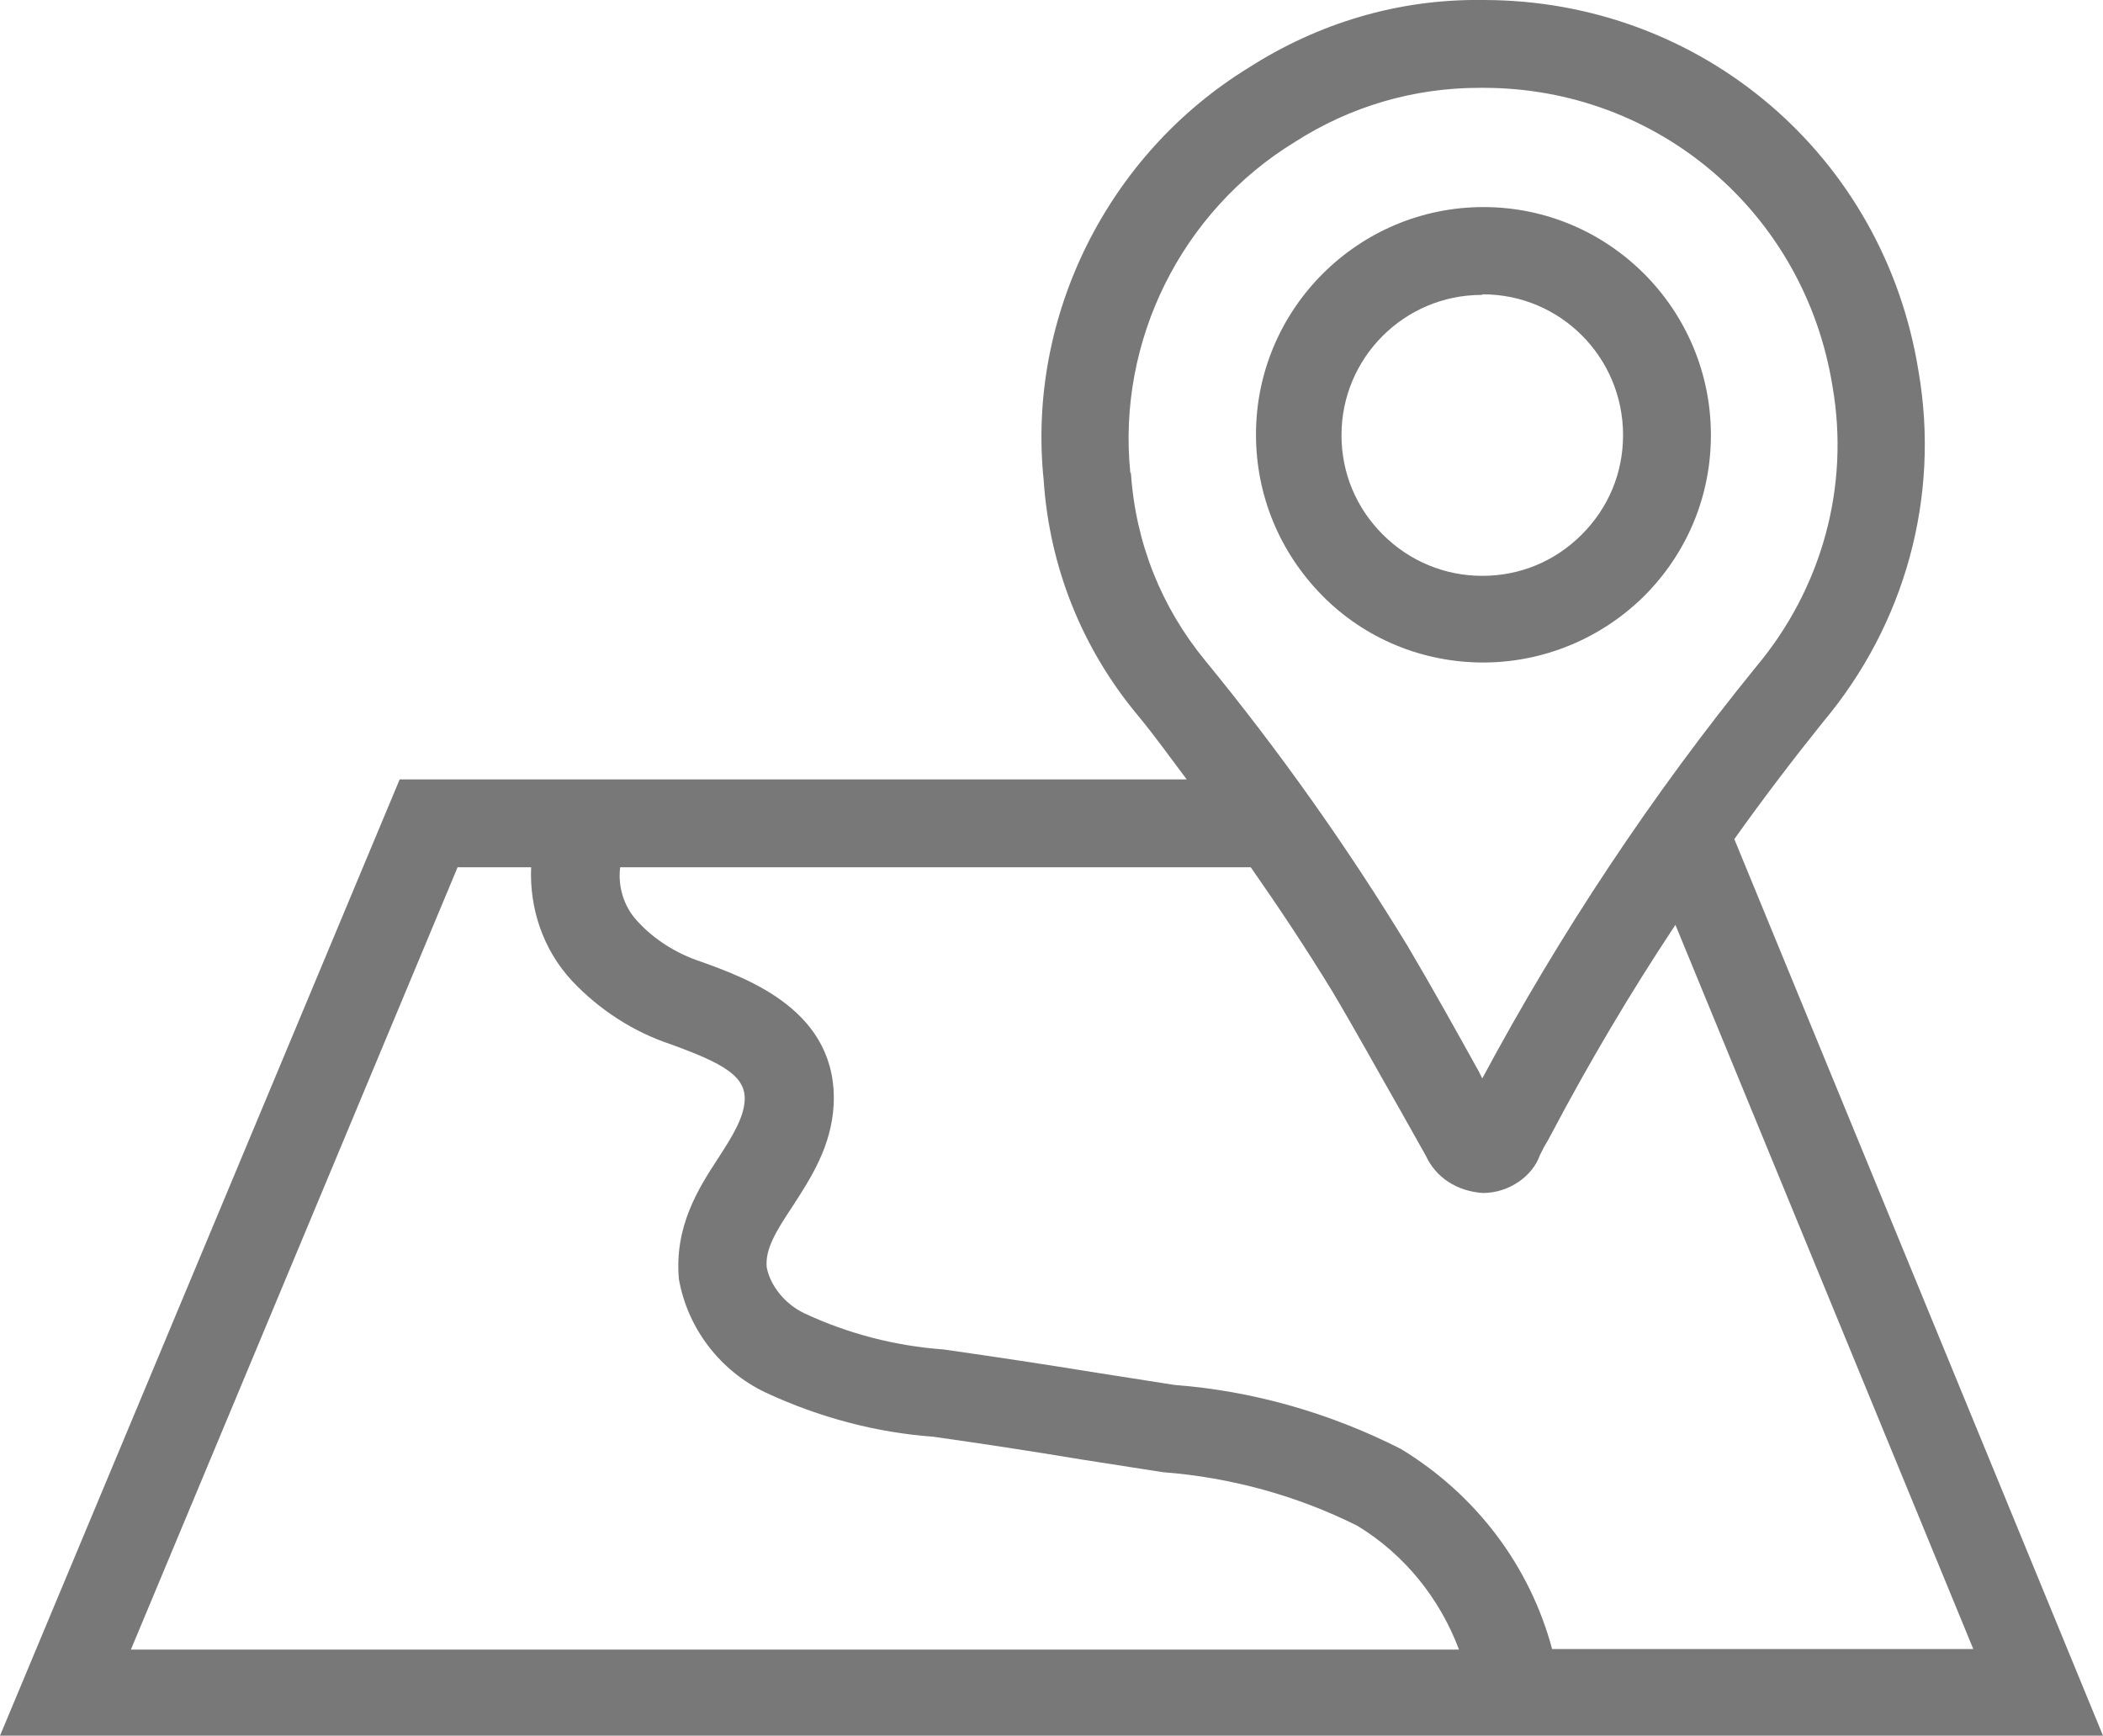 <?xml version="1.0" encoding="UTF-8"?><svg id="uuid-fc37de0a-c823-44f4-9224-4ed63ab8abf1" xmlns="http://www.w3.org/2000/svg" width="36.15" height="29.84" viewBox="0 0 36.15 29.84"><defs><style>.uuid-f1c8cf7c-9f13-4590-8c88-4d1a9afaeceb{fill:#787878;}</style></defs><g id="uuid-f933b831-e24c-4461-9757-8d5dbe05165e"><g><path class="uuid-f1c8cf7c-9f13-4590-8c88-4d1a9afaeceb" d="M25.49,11.39h0c1.04,0,2.03-.41,2.77-1.14,.74-.74,1.15-1.72,1.15-2.77,0-2.16-1.75-3.92-3.91-3.92h0c-2.15,0-3.91,1.75-3.91,3.91,0,1.05,.41,2.03,1.14,2.77s1.72,1.15,2.77,1.15Zm0-6.33h0c1.33,0,2.41,1.08,2.41,2.42,0,.65-.25,1.25-.71,1.71s-1.06,.71-1.71,.71h0c-.64,0-1.25-.25-1.71-.71-.46-.46-.71-1.06-.71-1.71,0-1.33,1.08-2.41,2.41-2.41Z"/><path class="uuid-f1c8cf7c-9f13-4590-8c88-4d1a9afaeceb" d="M29.81,14.43c.49-.69,1-1.36,1.53-2.02,1.41-1.68,2.01-3.87,1.64-6.02C32.39,2.68,29.25,0,25.5,0h-.01c-1.46-.02-2.83,.4-4.02,1.16-2.43,1.49-3.82,4.28-3.53,7.09,.1,1.5,.66,2.9,1.62,4.05,.29,.35,.56,.73,.84,1.1H6.87L0,29.84H36.15l-6.34-15.42Zm-10.38-6.3c-.23-2.27,.88-4.5,2.83-5.69,.95-.61,2.04-.93,3.17-.93h.07c3,0,5.52,2.15,6,5.13,.3,1.72-.18,3.47-1.31,4.82-1.79,2.2-3.37,4.58-4.71,7.08l-.06-.12c-.4-.72-.8-1.44-1.22-2.15-1.04-1.71-2.21-3.36-3.48-4.91-.75-.91-1.2-2.02-1.28-3.23Zm2.07,6.78c.49,.7,.96,1.41,1.4,2.13,.41,.69,.8,1.4,1.2,2.1l.41,.73c.17,.37,.53,.61,.98,.64,.46,0,.86-.3,.98-.65,.04-.08,.08-.16,.13-.24l.07-.13c.65-1.23,1.36-2.43,2.13-3.59l5.12,12.45h-7.24c-.38-1.42-1.3-2.65-2.6-3.44-1.24-.63-2.57-1-3.89-1.1l-1.34-.21c-.86-.14-1.72-.27-2.63-.4-.83-.06-1.64-.27-2.39-.62-.34-.16-.59-.48-.65-.79-.03-.31,.15-.61,.45-1.06,.31-.48,.66-1.02,.7-1.73,.08-1.61-1.45-2.17-2.29-2.47-.42-.14-.8-.38-1.09-.7-.23-.25-.33-.59-.29-.92h10.86Zm-13.63,0h1.26c-.03,.7,.2,1.41,.7,1.95,.47,.5,1.06,.88,1.69,1.09,.91,.33,1.31,.55,1.28,.98-.02,.3-.22,.62-.46,.99-.34,.52-.75,1.17-.67,2.07,.15,.85,.71,1.58,1.49,1.95,.92,.43,1.91,.69,2.88,.76,.85,.12,1.7,.25,2.54,.39l1.41,.22c1.18,.09,2.32,.41,3.34,.92,.81,.49,1.42,1.25,1.75,2.13H2.25L7.87,14.9Z"/></g></g></svg>